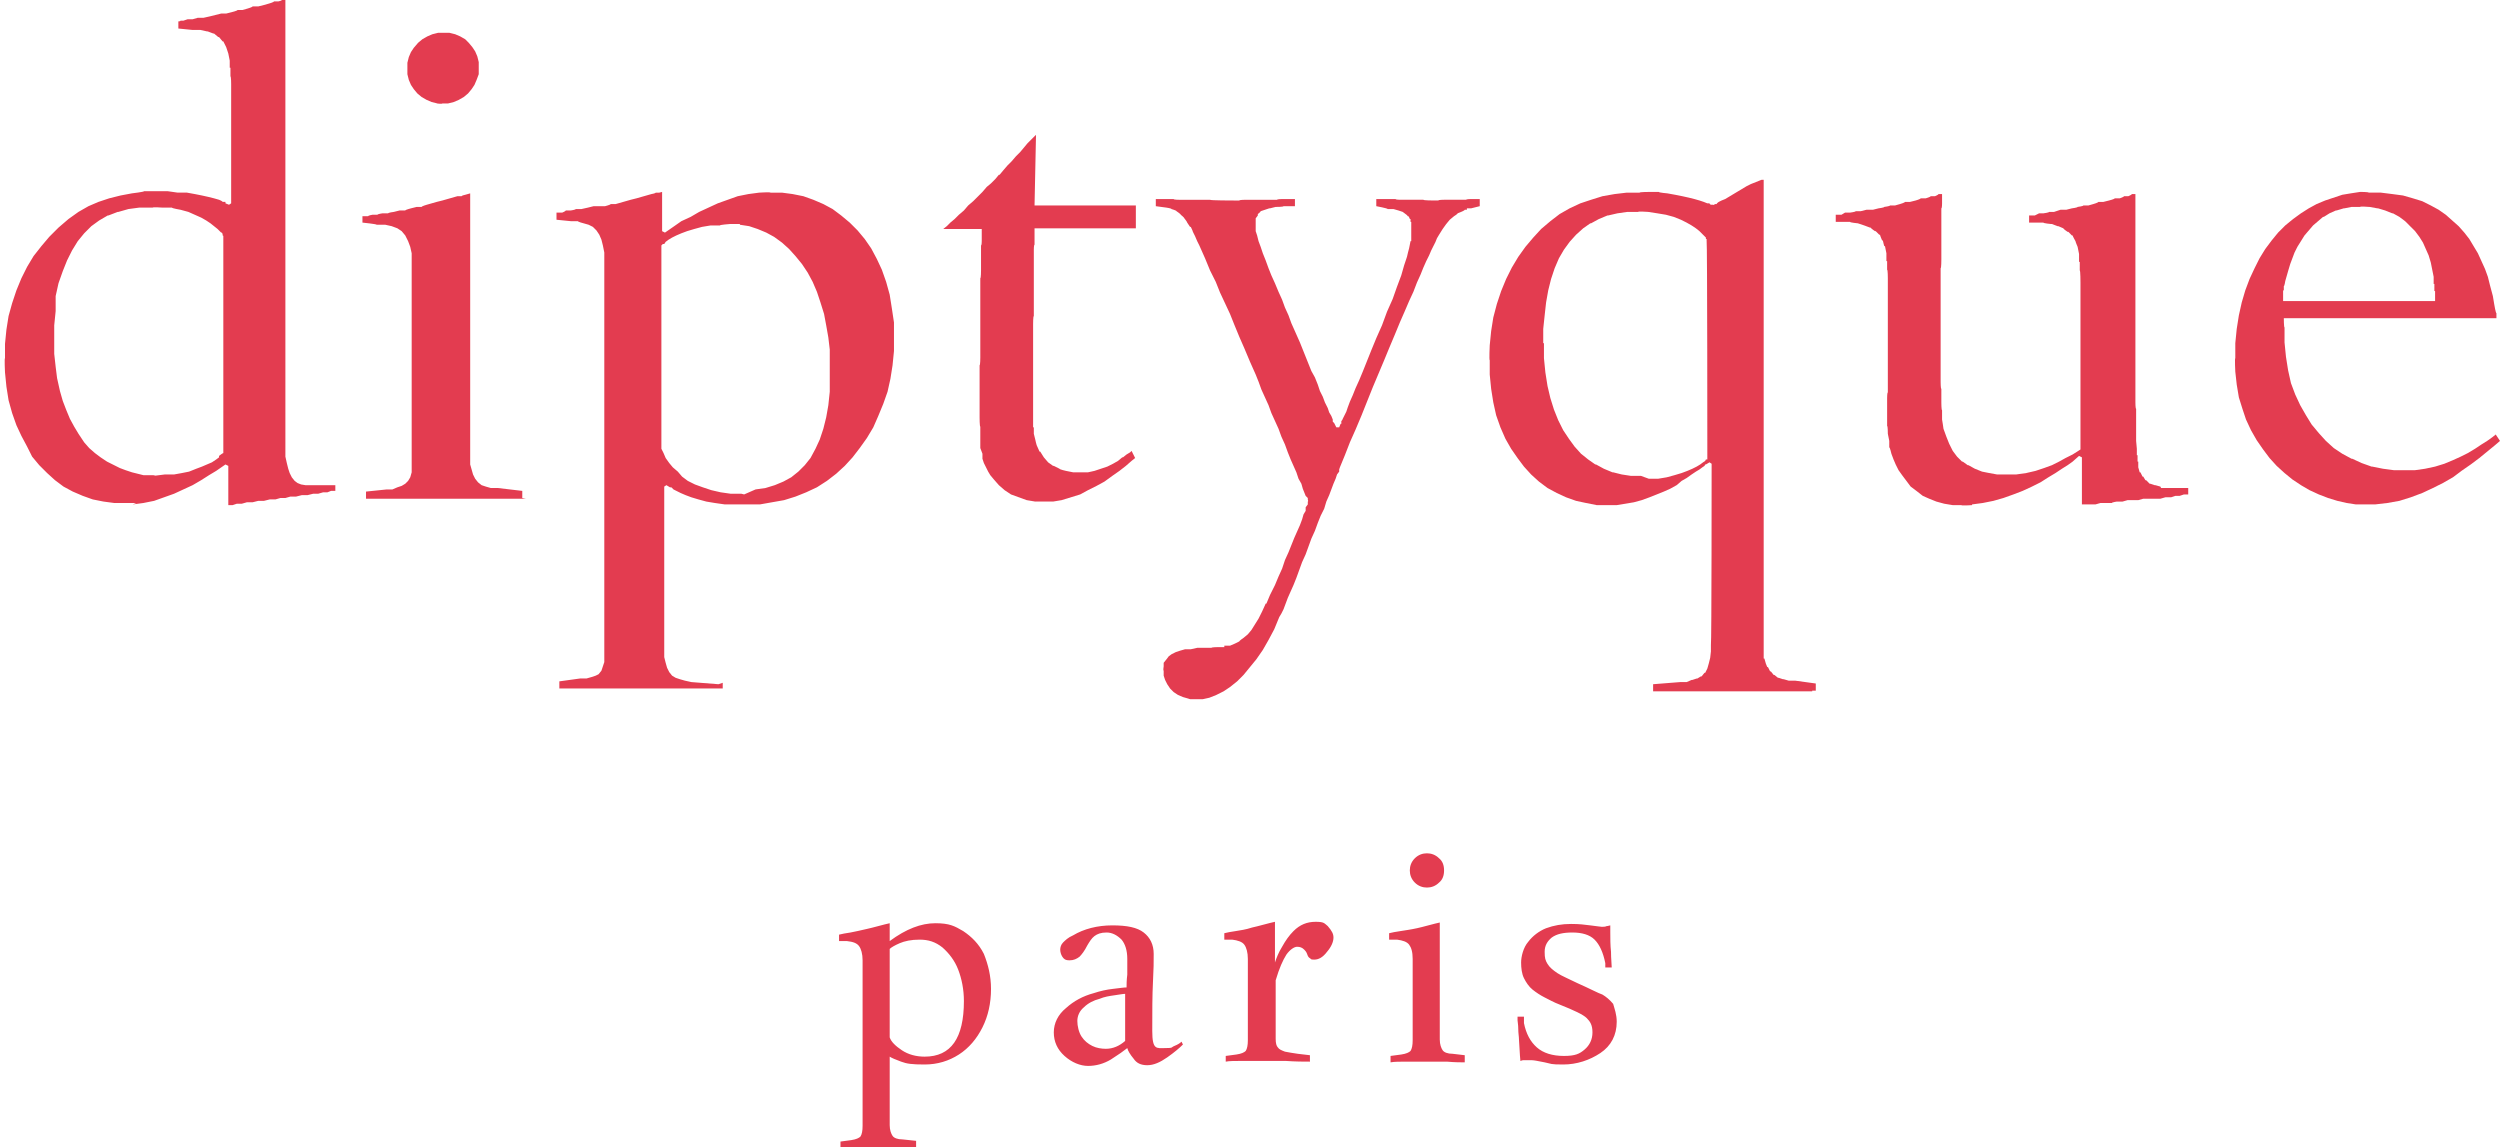 <?xml version="1.0" encoding="UTF-8"?>
<svg id="Capa_1" xmlns="http://www.w3.org/2000/svg" version="1.1" viewBox="0 0 350.4 160.8">
  <!-- Generator: Adobe Illustrator 29.8.1, SVG Export Plug-In . SVG Version: 2.1.1 Build 2)  -->
  <defs>
    <style>
      .st0 {
        fill-rule: evenodd;
      }

      .st0, .st1 {
        fill: #e33c50;
      }
    </style>
  </defs>
  <g>
    <path class="st1" d="M18.6,70.7l1.5-.2,1.5-.3,1.4-.5,1.4-.5,1.3-.6,1.3-.6,1.2-.7,1.1-.7,1-.6,1.3-.9.4.2v5.5h.6c0,0,.6-.2.6-.2h.7c0,0,.7-.2.7-.2h.8c0,0,.8-.2.8-.2h.8c0,0,.8-.2.8-.2h.8c0,0,.7-.2.7-.2h.7c0,0,.7-.2.7-.2h.8c0,0,.8-.2.8-.2h.8c0,0,.8-.2.8-.2h.7c0,0,.7-.2.7-.2h.6c0,0,.5-.2.5-.2h.4c0,0,.2,0,.2,0v-.8h-4.2c0,0-.6-.1-.6-.1h0l-.5-.2h0l-.4-.3h0c0,0-.4-.5-.4-.5h0c0,0-.3-.6-.3-.6h0c0,0-.2-.6-.2-.6h0c0,0-.2-.8-.2-.8h0l-.2-.9h0v-1h0V0h-.5c0,.1-.5.2-.5.2h-.6c0,.1-.7.3-.7.3h0l-.7.2-.8.2h-.8c0,.1-.7.3-.7.3l-.7.2h-.7c0,.1-.8.3-.8.3l-.8.2h-.7c0,0-.8.2-.8.2l-.8.2h0l-.9.2h-.8c0,0-.7.2-.7.2h-.7c0,0-.6.2-.6.2h-.4c0,.1-.3.1-.3.1v1l2,.2h1c0,0,.1,0,.1,0l.9.2h.1l.8.3h.1c0,0,.6.5.6.5h.1c0,0,.5.6.5.6h.1c0,0,.4.8.4.8h0c0,0,.3.9.3.9h0c0,0,.2,1,.2,1h0v1h.1v1.2c.1,0,.1,1.1.1,1.1v16.7l-.3.2-.5-.2v-.2h-.4c0-.1-.5-.3-.5-.3l-.7-.2-.8-.2-.9-.2-1-.2-1.1-.2h-1.3c0,0-1.4-.2-1.4-.2h-3.3c0,.1-1.7.3-1.7.3l-1.6.3-1.6.4-1.5.5-1.4.6-1.4.8-1.4,1-1.4,1.2-1.3,1.3-1.1,1.3-1.1,1.4-.9,1.5-.8,1.6-.7,1.7-.6,1.8-.5,1.8-.3,1.9-.2,2v2c-.1,0,0,2,0,2l.2,2,.3,1.9.5,1.8.6,1.7.7,1.5.8,1.5.7,1.4,1,1.2,1.1,1.1,1.1,1,1.2.9,1.3.7,1.4.6,1.4.5,1.5.3,1.5.2h1.6c0,0,1.5,0,1.5,0M21.8,66.6h-1.6c0,0-.1,0-.1,0l-.8-.2h0l-.8-.2h0l-.9-.3h0l-.8-.3h0l-.8-.4h0l-1-.5h0l-.9-.6h0l-.8-.6h0l-.8-.7h0l-.7-.8h0l-.8-1.2h0l-.6-1h0l-.6-1.1h0l-.5-1.2h0l-.5-1.3h0l-.4-1.4h0l-.4-1.8h0l-.2-1.6h0l-.2-1.8h0v-1.9h0v-2.1h0l.2-2h0v-2.1h0l.4-1.8h0c0,0,.6-1.7.6-1.7h0l.6-1.5h0l.7-1.4h0c0,0,.8-1.3.8-1.3h0l.9-1.1h0l1-1h0l1.1-.8h0l1.2-.7h.1l1.3-.5h.1l1.4-.4h0l1.5-.2h1.9c0-.1,1.4,0,1.4,0h1.3c0,.1,1.2.3,1.2.3h0l1.1.3h0l.9.4h0l.9.4h0l.7.4h0l.6.4h0l.5.4h0l.5.4h0l.3.3h0l.2.2h.1c0,0,.1.2.1.2v.2c.1,0,.1.1.1.1v30.4c-.1,0-.6.4-.6.4v.2h0l-.4.3-.6.4h0l-.7.3h0l-.7.3h0l-.8.3h0l-1,.4h0l-1,.2h0l-1.1.2h-1.3c0,0-1.6.2-1.6.2h0M73.7,69.9h-22.4v-1l2.9-.3h.8c0,0,.7-.3.7-.3h0l.6-.2h0l.5-.3h0c0,0,.4-.4.4-.4h0c0,0,.3-.5.3-.5h0c0,0,.2-.7.2-.7h0c0,0,0-.8,0-.8h0v-.8h0v-28.1h0v-1c0,0,0,0,0,0l-.2-.9h0l-.3-.8h0c0,0-.4-.8-.4-.8h0c0,0-.5-.6-.5-.6h0c0,0-.6-.4-.6-.4h0l-.8-.3h0l-.9-.2h-1.2c0-.1-2-.3-2-.3v-.9h.8c0-.1.6-.2.6-.2h.7c0-.1.7-.2.7-.2h.8c0-.1.8-.2.8-.2h0l.8-.2h.8c0-.1.8-.3.8-.3h0l.8-.2h.7c0-.1.7-.3.7-.3l.7-.2.7-.2.8-.2h0l.7-.2.7-.2h0l.7-.2h.6c0-.1.5-.2.5-.2l.7-.2h0v35.5h0v1.7h0v.8c0,0,0,0,0,0l.2.7h0c0,0,.2.7.2.7h0c0,0,.3.6.3.6h0c0,0,.4.5.4.5h0c0,0,.5.4.5.4h0l.6.2h0l.7.2h1c0,0,3.4.4,3.4.4v1h0M61.3,14.5l-.8-.2-.7-.3-.7-.4-.6-.5-.5-.6-.4-.6-.3-.7-.2-.8v-.8c0,0,0-.8,0-.8l.2-.8.3-.7.4-.6.6-.7.6-.5.7-.4.7-.3.8-.2h.8c0,0,.8,0,.8,0l.8.2.7.3.7.4.5.5.5.6.4.6.3.7.2.8v.8c0,0,0,.1,0,.1v.8c0,0-.3.8-.3.8l-.3.7-.4.6-.5.6-.6.5-.7.4-.7.3-.8.2h-.8c0,.1-.8,0-.8,0M100.7,95.9l-3.8-.3-.9-.2h0l-.7-.2h0l-.6-.2h0l-.5-.3h0c0,0-.4-.5-.4-.5h0c0,0-.3-.6-.3-.6h0c0,0-.2-.7-.2-.7h0c0,0-.2-.8-.2-.8h0c0,0,0-.9,0-.9h0v-.9c0,0,0-.8,0-.8v-21.3l.3-.2.5.3h.2c0,0,.3.3.3.3l.4.2.6.3.7.3.8.3,1,.3,1.1.3,1.2.2,1.4.2h1.5c0,0,1.6,0,1.6,0h1.8c0,0,1.7-.3,1.7-.3l1.7-.3,1.6-.5,1.5-.6,1.5-.7,1.4-.9,1.3-1,1.2-1.1,1.1-1.2,1-1.3,1-1.4.9-1.5.7-1.6.7-1.7.6-1.7.4-1.8.3-1.9.2-2v-2h0v-2c0,0-.3-2-.3-2l-.3-1.9-.5-1.8-.6-1.7-.7-1.5-.8-1.5-.9-1.3-1-1.2-1.1-1.1-1.2-1-1.2-.9-1.3-.7-1.4-.6-1.4-.5-1.5-.3-1.5-.2h-1.6c0-.1-1.6,0-1.6,0l-1.5.2-1.5.3-1.4.5-1.4.5-1.3.6-1.3.6-1.2.7-1.3.6-1,.7-1.3.9-.4-.2v-5.5c0,0-.4.1-.4.1h-.5c0,.1-.6.2-.6.2l-.7.2h0l-.7.2-.7.2h0l-.8.2-.7.2-.7.2-.7.2h-.7c0,.1-.8.3-.8.3h-.8s-.8,0-.8,0l-.8.2h0l-.9.2h-.8c0,.1-.7.2-.7.2h-.7c0,.1-.5.3-.5.3h-.8v1l2,.2h1c0,.1.8.3.8.3h0l.7.2h0l.6.3h0c0,0,.5.5.5.5h0c0,0,.4.6.4.6h0c0,0,.3.7.3.7h0c0,0,.2.8.2.8h0c0,0,.2,1,.2,1h0v1h0v54.9h0v.8h0v.7h0l-.2.6h0c0,0-.2.6-.2.6h0c0,0-.4.5-.4.5h0c0,0-.4.2-.4.2h0l-.6.2h0l-.7.2h-.9c0,0-2.9.4-2.9.4v1h22.9v-.8M103.9,69.2h-1.5c0,0,0,0,0,0l-1.4-.2h0l-1.3-.3h0l-1.2-.4h0l-1.1-.4h0l-1-.5h0l-.8-.6h0l-.6-.7h0l-.7-.6h0l-.5-.6h0l-.5-.7h0c0,0-.3-.7-.3-.7h0l-.3-.6v-28.5l.2-.2h.2c0,0,.2-.3.2-.3h0l.4-.3h0l.5-.3.6-.3h0l.7-.3h0l.8-.3h0l1-.3h0l1.1-.3h0l1.2-.2h1.3c0-.1,1.4-.2,1.4-.2h1.4c0,.1,0,.1,0,.1l1.3.2h0l1.2.4h0l1.2.5h0l1.1.6h0l1.1.8h0l1,.9h0l.9,1h0l.9,1.1h0l.8,1.2h0l.7,1.3h0l.6,1.4h0l.5,1.5h0l.5,1.6h0l.3,1.6h0l.3,1.7h0l.2,1.7h0v1.8c0,0,0,2.1,0,2.1h0v2h0l-.2,1.9h0l-.3,1.7h0l-.4,1.6h0l-.5,1.5h0l-.6,1.3h0c0,0-.7,1.3-.7,1.3h0l-.8,1h0l-.9.9h0l-1,.8h0l-1.1.6h0l-1.2.5h0l-1.3.4h0l-1.4.2h0l-1.6.7h0"/>
    <path class="st1" d="M145.1,70.3l-1.2-.2-1.1-.4-1.1-.4-.9-.6-.8-.7-.7-.8-.5-.6-.3-.5-.3-.6-.3-.6-.2-.6v-.7c0,0-.3-.8-.3-.8v-.9c0,0,0-1,0-1v-1.1c-.1,0-.1-1.3-.1-1.3v-7.3c.1,0,.1-1.1.1-1.1v-6.3c0,0,0-1.2,0-1.2v-1.3h0v-2.3c.1,0,.1-1.1.1-1.1v-3.5c.1,0,.1-.6.1-.6v-1.7h-5.4l.5-.4h0l.5-.5.6-.5.6-.6h0l.7-.6.6-.7h0l.7-.6.7-.7.6-.6.6-.7.6-.5.6-.6.5-.6h.1l.5-.6.6-.7.6-.6.6-.7.6-.6.5-.6.5-.6.5-.5.5-.5.2-.2v.3l-.2,9.6h14.2v3.2h-14.2v2.3c-.1,0-.1.7-.1.7v2.7h0v1c0,0,0,1.1,0,1.1v4.5c-.1,0-.1,1.1-.1,1.1v4.2c0,0,0,.9,0,.9v6.2h0v1.1c0,0,0,1.1,0,1.1h0v1h.1v.9h0l.2.8h0c0,.1.2.8.2.8l.4.9h.1l.5.8h0c0,0,.6.7.6.7h0l.7.5h.1c0,0,.8.4.8.4h0c0,.1.9.3.9.3h0l1,.2h2.1l.9-.2h0l.9-.3h0l.9-.3h0c0,0,.8-.4.8-.4l.7-.4h0c0,0,.6-.5.6-.5h.1l.5-.4h0l.5-.3.2-.2.5,1-.5.4-.8.7-.9.7-1,.7-1.1.8-1.1.6-1.2.6-1.1.6-1.3.4-1.3.4-1.2.2h-1.3c0,0-1.3,0-1.3,0"/>
    <path class="st1" d="M166.5,97.9l-.7-.2-.7-.3-.6-.4-.5-.5-.4-.6-.3-.6-.2-.6v-.7c-.1,0,0-.6,0-.6v-.5c0,0,.4-.5.4-.5l.3-.4.4-.3.6-.3.6-.2.7-.2h.8c0,0,.9-.2.9-.2h2c0-.1,1-.1,1-.1h.8c0,0,0-.2,0-.2h.7c0,0,.1,0,.1,0l.7-.3h0l.6-.3h0c0-.1.6-.5.6-.5h0l.6-.5h0l.5-.6h0c0,0,.5-.8.5-.8h0l.5-.8h0l.5-1,.5-1.1h.1l.5-1.2.7-1.4.5-1.2.5-1.1.4-1.2.5-1.1.4-1,.4-1,.4-.9.4-.9.3-.8.2-.7.3-.5v-.5c0,0,.3-.4.3-.4v-.2h0v-.2c.1,0,0-.3,0-.3h0v-.2c0,0-.3-.3-.3-.3h0l-.2-.5-.2-.5-.2-.7-.4-.7-.3-.9-.4-.9-.4-.9-.4-1h0c0,0-.4-1.1-.4-1.1l-.5-1.1-.4-1.1-.5-1.1-.5-1.1-.4-1.1-.5-1.1-.5-1.1-.4-1.1-.4-1h0l-.4-.9-.4-.9-.8-1.9-.7-1.6h0c0,0-.7-1.7-.7-1.7l-.6-1.5h0l-.7-1.5-.7-1.5-.6-1.5-.8-1.6-.7-1.7-.8-1.8-.3-.6-.3-.7h0l-.3-.6h0c0-.1-.3-.7-.3-.7h-.1l-.4-.6h0c0-.1-.4-.6-.4-.6h0c0-.1-.5-.5-.5-.5h0c0-.1-.6-.5-.6-.5h0c0-.1-.7-.3-.7-.3h0c0-.1-.7-.2-.7-.2l-1.5-.2v-1h2.5c0,.1.8.1.8.1h4.3c0,.1,3.3.1,3.3.1h.8c0-.1.9-.1.9-.1h4.4c0-.1.7-.1.7-.1h1.8v1h-1.6c0,.1-1,.1-1,.1h-.1l-.8.2h-.1l-.6.2h0l-.6.2h0c0,.1-.4.4-.4.4v.2c0,0-.3.4-.3.4h0v1.2h0v.6h0l.2.6h0c0,0,.2.8.2.8h0l.3.8.3.9h0c0,0,.4,1,.4,1l.4,1.1.4,1,.5,1.1.5,1.2.5,1.1.4,1.1.5,1.1.4,1.1.4.9h0l.4.9.4.9.4,1h0l.4,1,.4,1h0l.4,1,.5.9h0l.4,1,.3.9.4.8.3.8.4.8h0l.2.6.3.5.2.5h0v.3c0,0,.2.2.2.2h0c0,0,.3.6.3.6h.4l.2-.5h.1v-.2h0v-.2c.1,0,.2-.3.2-.3l.2-.4h0l.3-.6.2-.6.3-.8h0l.4-.9.4-1,.5-1.1.5-1.2.6-1.5.6-1.5.7-1.7.8-1.8.7-1.9.8-1.8.6-1.7h0l.6-1.6.4-1.4h0l.4-1.2h0c0-.1.3-1.2.3-1.2h0l.2-1h.1v-.8c0,0,0-.1,0-.1v-.7h0v-.4h0v-.4h0v-.3h-.1c0-.1,0-.4,0-.4h-.1c0-.1-.2-.4-.2-.4h-.1c0-.1-.3-.3-.3-.3h0l-.4-.3h0l-.6-.2h0l-.7-.2h-.8c0-.1-1.6-.4-1.6-.4v-1h2.7c0,.1.7.1.7.1h3.2c0,.1,1.4.1,1.4.1h.7c0-.1.8-.1.8-.1h3.1c0-.1.7-.1.7-.1h1.2v1l-1.2.3h-.6c0,.1,0,.2,0,.2h-.3c0,.1-.5.3-.5.3h0l-.5.2h0c0,.1-.5.4-.5.4h0c0,0-.6.5-.6.5h0l-.5.6h0l-.5.7h0l-.5.8-.3.5-.2.5h0l-.3.6-.3.6-.3.7-.4.8-.4.9h0l-.4,1-.5,1.1h0l-.5,1.3-.6,1.3-.6,1.4-.7,1.6-.7,1.7-.8,1.9-.7,1.7-.8,1.9-.8,1.9-.8,2-.8,2-.8,1.9-.8,1.8-.7,1.8-.7,1.7h0c0,0-.1.3-.1.3v.3c0,0-.3.4-.3.4l-.2.6-.3.7h0l-.3.8-.3.8-.4.9-.3,1-.5,1-.4,1-.4,1.1-.5,1.1-.4,1.1-.4,1.1-.5,1.1-.4,1.1-.4,1.1-.4,1-.4.9-.4.9-.3.8-.3.8-.3.6-.3.5-.7,1.7-.8,1.5-.8,1.4-.9,1.3-.9,1.1-.9,1.1-.9.9-1,.8-.9.6-1,.5-1,.4-.9.2h-1c0,0-.8,0-.8,0"/>
    <path class="st0" d="M254,96.9h-22.3v-1l3.8-.3h.9c0,0,.7-.3.7-.3h.1l.6-.2h.1l.5-.3h.1c0,0,.4-.5.4-.5h.1c0,0,.3-.6.3-.6h0c0,0,.2-.7.2-.7h0c0,0,.2-.8.2-.8h0c0,0,.1-.9.1-.9h0v-.9c.1,0,.1-25.4.1-25.4l-.3-.2-.5.3h-.1c0,0-.1.2-.1.2l-.3.2-.4.3-.5.3-.6.4-.7.5-.7.4-.7.6-.9.5-.9.4-1,.4-1,.4-1.1.4-1.1.3-1.2.2-1.2.2h-2.8c0,0-1.5-.3-1.5-.3l-1.4-.3-1.4-.5-1.3-.6-1.3-.7-1.2-.9-1.1-1-1-1.1-.9-1.2-.9-1.3-.8-1.4-.7-1.6-.6-1.7-.4-1.8-.3-1.9-.2-2v-2c-.1,0,0-2.1,0-2.1l.2-2,.3-1.9.5-1.9.6-1.8.7-1.7.8-1.6.9-1.5,1-1.4,1.1-1.3,1.1-1.2,1.3-1.1,1.3-1,1.4-.8,1.5-.7,1.5-.5,1.6-.5,1.7-.3,1.7-.2h1.8c0-.1,1.4-.1,1.4-.1h1.3c0,.1,1.2.2,1.2.2l1.1.2,1,.2.9.2.8.2.7.2.6.2.5.2h.3c0,.1.2.2.2.2h.3c0,.1.3-.1.3-.1h.2c0-.1.3-.3.3-.3h0l.4-.2.5-.2.5-.3.5-.3h0l.5-.3.5-.3.5-.3.5-.3.6-.3.5-.2h0l.5-.2.5-.2h.3c0-.1,0,1,0,1v65.3h0v.8c.1,0,.1,0,.1,0l.2.7h0c0,0,.2.5.2.5h.1c0,0,.3.6.3.6h.1c0,0,.4.5.4.5h.1c0,0,.5.4.5.4h.1l.6.2h.1l.7.2h.9c0,0,2.9.4,2.9.4v1h-.5M230,66.7h-1.3c0,0-.1,0-.1,0l-1.3-.2h0l-1.2-.3h-.1l-1.2-.5h0l-1.1-.6h-.1l-1-.7h0l-1-.8h0l-.9-1h0l-.8-1.1h0l-.8-1.2h0l-.7-1.4h0l-.6-1.5h0l-.5-1.6h0l-.4-1.7h0l-.3-1.9h0l-.2-2h0v-2.1h-.1v-2h0l.2-1.9h0l.2-1.8h0l.3-1.7h0l.4-1.6h0l.5-1.5h0l.6-1.4h0l.7-1.2h0l.8-1.1h0l.9-1h0l1-.9h0l1-.7h.1l1.1-.6h0l1.2-.5h.1l1.3-.3h0l1.4-.2h1.5c0-.1,1.4,0,1.4,0h0l1.3.2h0l1.2.2h0l1.1.3h0l1,.4h0l.8.4h0l.7.4h0l.6.4h0l.5.4h0l.4.4.3.3h0l.2.2v.2c.1,0,.1,0,.1,0v.2c.1,0,.1,30.7.1,30.7h-.2c0,0-.1.2-.1.2h0l-.3.2h0l-.4.3h0l-.5.3h0l-.6.3h0l-.7.3h0l-.8.3h0l-1,.3h0l-1.1.3h0l-1.2.2h-1.3c0,0-1.1-.4-1.1-.4h0"/>
    <path class="st1" d="M276.4,70.7l1.5-.2,1.5-.3,1.4-.4,1.4-.5,1.3-.5,1.3-.6,1.2-.6,1.1-.7,1-.6.9-.6.8-.5.7-.5.9-.8.4.2v6.6h.6c0,0,.1,0,.1,0h1.2c0,0,.7-.2.7-.2h.8c0,0,0,0,0,0h.8c0-.1.7-.2.7-.2h.8c0,0,.7-.2.7-.2h1.5c0,0,.7-.2.7-.2h.8c0,0,.8,0,.8,0h.8c0,0,.7-.2.7-.2h.8c0,0,.6-.2.6-.2h.6c0,0,.6-.2.6-.2h.6v-.9h-.6c0,0-.4,0-.4,0h-2.8c0,0-.1-.2-.1-.2l-.7-.2h-.1l-.6-.2h-.1c0,0-.5-.5-.5-.5h-.1l-.3-.5h-.1c0,0-.3-.6-.3-.6h-.1c0,0-.2-.7-.2-.7h0c0-.1,0-.8,0-.8h-.1v-.9h-.1v-.9h0c0-.1-.1-1.1-.1-1.1v-4.5c-.1,0-.1-.9-.1-.9v-2.5c0,0,0-.9,0-.9v-17.9c0,0,0-3.3,0-3.3v-4.6h-.5c0,.1-.5.3-.5.3h-.6c0,.1-.6.3-.6.3h-.7c0,.1-.8.3-.8.3h0l-.8.2h-.7c0,.1-.7.3-.7.3l-.7.2h-.7c0,.1-.8.2-.8.2h0c0,.1-.8.2-.8.2h0l-.8.2h-.8c0,0-.9.3-.9.3h-.7c0,.1-.8.2-.8.2h-.6c0,0-.6.3-.6.3h-.8v1h2c0,.1,1.1.2,1.1.2h.1c0,0,.8.3.8.3h.1l.7.3h0c0,.1.6.5.6.5h.1l.5.5h.1c0,.1.4.8.4.8h0c0,.1.3.8.3.8h0c0,0,.2,1,.2,1h0v1.1h.1v1.2c.1,0,.1,1.7.1,1.7h0c0,0,0,1.7,0,1.7v21.7l-1.1.7h0l-1,.5h0l-.9.5h0l-1,.5h0l-1.1.4h0c0,0-1.2.4-1.2.4h0l-1.3.3h0l-1.4.2h-2.7l-1.1-.2h0l-1-.2h0l-1-.4h0l-.9-.5h-.1l-.7-.5h-.1c0,0-.7-.7-.7-.7h0c0,0-.6-.8-.6-.8h0c0,0-.5-1-.5-1h0l-.4-1h0l-.4-1.1h0c0-.1-.2-1.3-.2-1.3h0v-1.3c-.1,0-.1-1.1-.1-1.1v-1.9c-.1,0-.1-1-.1-1v-15.9c.1,0,.1-1.2.1-1.2v-7.2c.1,0,.1-.7.1-.7v-1.3h-.5c0,.1-.5.3-.5.3h-.6c0,.1-.7.3-.7.3h-.7c0,.1-.7.3-.7.3h0l-.8.2h-.7c0,.1-.7.3-.7.3l-.7.2h-.7c0,.1-.8.2-.8.2h0c0,.1-.8.2-.8.2h0l-.8.2h-.8c0,0-.1,0-.1,0l-.8.2h-.7c0,.1-.8.2-.8.2h-.7c0,0-.5.3-.5.3h-.8v1h2c0,.1,1.1.2,1.1.2h0c0,0,.9.3.9.3h0l.8.3h.1c0,.1.6.5.6.5h.1l.5.5h.1c0,.1.3.8.3.8h.1c0,.1.2.8.2.8h.1c0,0,.2,1,.2,1h0v1.1h.1v1.2c.1,0,.1,1.2.1,1.2v16c-.1,0-.1.8-.1.8v3.9c.1,0,.1,1.1.1,1.1l.2,1v.9c.1,0,.3.9.3.9l.3.8.3.7.4.8.5.7.6.8.6.8.8.6.9.7.9.4,1,.4,1.1.3,1.2.2h1.2c0,.1,1.5,0,1.5,0"/>
    <path class="st1" d="M332.9,70.7l1.7-.2,1.7-.3,1.6-.5,1.6-.6,1.5-.7,1.4-.7,1.4-.8,1.2-.9,1.3-.9,1.2-.9,1.1-.9,1.1-.9.7-.6-.6-.9-.5.4-.7.5h0l-.8.5h0l-.9.6h0l-1,.6h0l-1,.5h0l-1.1.5h0l-1.2.5h0l-1.3.4h0l-1.4.3h0l-1.4.2h-1.5c0,0-1.5,0-1.5,0h0l-1.5-.2h0l-1.5-.3h-.1l-1.4-.5h0l-1.3-.6h-.1l-1.3-.7h0l-1.2-.8h0l-1.1-1h0l-1-1.1h0l-1-1.2h0l-.8-1.3h0l-.8-1.4h0l-.7-1.5h0l-.6-1.6h0l-.4-1.8h0l-.3-1.9h0l-.2-2h0v-2.1c-.1,0-.1-1.3-.1-1.3h29.8v-.7c-.1,0-.3-1.2-.3-1.2l-.2-1.2-.4-1.5-.3-1.2-.4-1.1-.5-1.1-.5-1.1-.6-1-.6-1-.7-.9-.8-.9-.9-.8-.9-.8-1-.7-1.1-.6-1.2-.6-1.3-.4-1.4-.4-1.5-.2-1.6-.2h-1.7c0-.1-1.2-.1-1.2-.1l-1.3.2-1.2.2-1.2.4-1.2.4-1.2.5-1.1.6-1.1.7-1.1.8-1.1.9-1,1-.9,1.1-.9,1.2-.8,1.3-.7,1.4-.7,1.5-.6,1.6-.5,1.7-.4,1.8-.3,1.9-.2,2v2.1c-.1,0,0,1.9,0,1.9l.2,1.8.3,1.8.5,1.6.5,1.5.7,1.5.8,1.4.9,1.3.9,1.2,1,1.1,1.1,1,1.1.9,1.2.8,1.2.7,1.3.6,1.3.5,1.3.4,1.3.3,1.3.2h1.3c0,0,1.4,0,1.4,0M320,42.3h0v-1h0v-.6h.1v-.6c.1,0,.2-.7.2-.7h0l.2-.7h0l.2-.7h0l.3-1h0l.3-.8h0l.3-.8h0l.4-.8h0l.5-.8h0l.5-.8h0l.6-.7h0l.6-.7h0l.7-.6h0l.7-.6h.1l.8-.5h0l.9-.4h.1l1-.3h.1l1-.2h1.2c0-.1,1.2,0,1.2,0h.1l1.1.2h.1l1,.3h0l1,.4h.1l.9.5h0l.8.6h0l.7.7h0l.7.7h0l.6.8h0l.5.8h0l.4.9h0l.4.9h0l.3,1h0l.2,1h0l.2,1h0v1h.1v1h.1v1.4h-21.3"/>
  </g>
  <path class="st1" d="M138.9,138.6c0,2-.4,3.8-1.2,5.4-.8,1.6-1.9,2.9-3.3,3.8-1.4.9-3,1.4-4.8,1.4s-2.5-.1-3.3-.4c-.8-.3-1.3-.5-1.6-.7v9.6c0,.7.2,1.2.4,1.5.2.3.7.5,1.4.5l1.9.2v.9h-10.6v-.8l1.5-.2c.7-.1,1.1-.3,1.3-.5.2-.3.3-.8.3-1.5v-23.2c0-.9-.2-1.6-.5-2s-.8-.6-1.7-.7h-1.1v-.9c.4-.1.9-.2,1.6-.3.6-.1,1.4-.3,2.3-.5.4-.1.9-.2,1.6-.4s1.2-.3,1.6-.4v2.5c2.3-1.7,4.4-2.5,6.4-2.5s2.7.4,3.9,1.1c1.2.8,2.2,1.8,2.9,3.2.6,1.5,1,3.1,1,4.9ZM135.1,140.3c0-1.6-.3-3.1-.8-4.4-.5-1.3-1.3-2.3-2.2-3.1-1-.8-2-1.1-3.2-1.1s-2.1.2-2.8.5c-.7.3-1.2.6-1.4.8v12.4c.2.6.8,1.2,1.7,1.8.9.6,2,.9,3.2.9,3.7,0,5.5-2.6,5.5-7.8ZM165.8,146.4c-.5.5-1.2,1.1-2.2,1.8s-1.9,1.1-2.8,1.1-1.5-.3-1.9-.9c-.5-.6-.8-1.1-.9-1.5-.5.4-1.2.9-2.3,1.6-1,.6-2.1.9-3.2.9s-2.3-.5-3.3-1.4-1.5-2-1.5-3.3.6-2.5,1.7-3.4c1.1-1,2.4-1.7,3.9-2.1.9-.3,1.8-.5,2.7-.6s1.5-.2,1.9-.2c0-.4,0-1,.1-1.8v-2.2c0-1.2-.3-2.1-.8-2.7-.6-.6-1.3-1-2.1-1s-1.3.2-1.7.5-.7.8-1,1.3c-.4.8-.8,1.3-1.1,1.6-.4.3-.8.5-1.4.5s-.8-.2-1-.5-.3-.7-.3-1,.1-.7.4-1c.3-.3.7-.7,1.4-1,1.5-.9,3.4-1.4,5.5-1.4s3.5.3,4.4,1,1.4,1.7,1.4,3,0,1.9-.1,3.9c-.1,1.9-.1,4.2-.1,6.9s.6,2.4,1.8,2.4.8-.1,1.3-.3.8-.4,1-.6l.2.4ZM157.7,139.3c-.3,0-.8.1-1.5.2-.7.1-1.4.2-2.1.5-.8.2-1.6.6-2.2,1.2-.6.5-.9,1.2-.9,1.9s.2,1.6.6,2.2c.4.6.9,1,1.5,1.3s1.3.4,1.9.4c1,0,1.9-.4,2.7-1.1v-6.6ZM186.9,131.4c0,.6-.3,1.3-.9,2-.6.8-1.2,1.1-1.8,1.1s-.4-.1-.6-.2-.3-.3-.4-.6c-.1-.3-.3-.5-.4-.6-.3-.3-.6-.4-1-.4s-1,.4-1.5,1.1c-.5.8-1,1.9-1.5,3.6v8.2c0,.6.1,1,.3,1.2.2.3.5.4,1,.6.5.1,1.1.2,1.8.3l1.7.2v.9c-.8,0-2,0-3.4-.1h-6c-1.1,0-1.9,0-2.4.1v-.8l1.5-.2c.7-.1,1.1-.3,1.3-.5.2-.3.3-.8.3-1.5v-11.4c0-.9-.2-1.6-.5-2s-.9-.6-1.7-.7h-1.1v-.9c.4-.1.9-.2,1.6-.3.6-.1,1.4-.2,2.3-.5.4-.1.9-.2,1.6-.4.7-.2,1.2-.3,1.6-.4v5.7c.2-.6.5-1.4,1-2.2.5-.9,1-1.6,1.6-2.2.9-.9,1.9-1.3,3.1-1.3s1.2.2,1.7.6c.6.7.8,1.1.8,1.6ZM205.4,148.9c-.6,0-1.5,0-2.6-.1h-5.5c-1.1,0-1.9,0-2.4.1v-.9l1.5-.2c.7-.1,1.1-.3,1.3-.5.2-.3.3-.8.3-1.5v-11.4c0-1-.2-1.6-.5-2s-.9-.6-1.7-.7h-1.1v-.9c.4-.1.9-.2,1.6-.3.6-.1,1.4-.2,2.3-.4.4-.1.9-.2,1.6-.4.7-.2,1.2-.3,1.6-.4v16.4c0,.7.2,1.2.4,1.5s.7.5,1.4.5l1.7.2v1h0ZM202.4,122c0,.7-.2,1.3-.7,1.7-.5.5-1.1.7-1.7.7s-1.2-.2-1.7-.7-.7-1.1-.7-1.7.2-1.2.7-1.7,1.1-.7,1.7-.7,1.2.2,1.7.7c.5.4.7,1,.7,1.7ZM226.6,143.2c0,1.9-.8,3.4-2.3,4.4s-3.3,1.6-5.2,1.6-1.6-.1-2.6-.3-1.5-.3-1.8-.3h-1.2c-.2,0-.3.1-.4.1,0,0-.1-1-.2-3,0-.4-.1-.9-.1-1.5s-.1-1-.1-1.2v-.5h.9v.9c.3,1.5.9,2.6,1.8,3.4.9.8,2.2,1.2,3.8,1.2s2.2-.3,2.9-.9c.7-.6,1.1-1.4,1.1-2.4s-.3-1.5-.8-2-1.8-1.1-3.8-1.9c-.8-.3-1.5-.7-2.1-1s-1.2-.7-1.7-1.1c-.5-.4-.9-1-1.2-1.6s-.4-1.4-.4-2.2.3-2.1,1-2.9c.6-.8,1.5-1.5,2.5-1.9,1.1-.4,2.2-.6,3.5-.6s1.8.1,2.7.2c.9.1,1.4.2,1.6.2s.5,0,.7-.1c.2,0,.4-.1.5-.1v1c0,.8,0,1.8.1,2.7,0,1,.1,1.7.1,2.2h-.9v-.6c-.3-1.5-.8-2.6-1.5-3.3s-1.8-1-3.1-1-2.2.2-2.9.7c-.6.5-1,1.1-1,2s.1,1.2.4,1.7c.3.5.8.9,1.4,1.3.6.4,1.6.8,2.8,1.4,1.8.8,2.9,1.4,3.5,1.6.5.3,1,.7,1.5,1.3.2.7.5,1.5.5,2.5Z"/>
</svg>